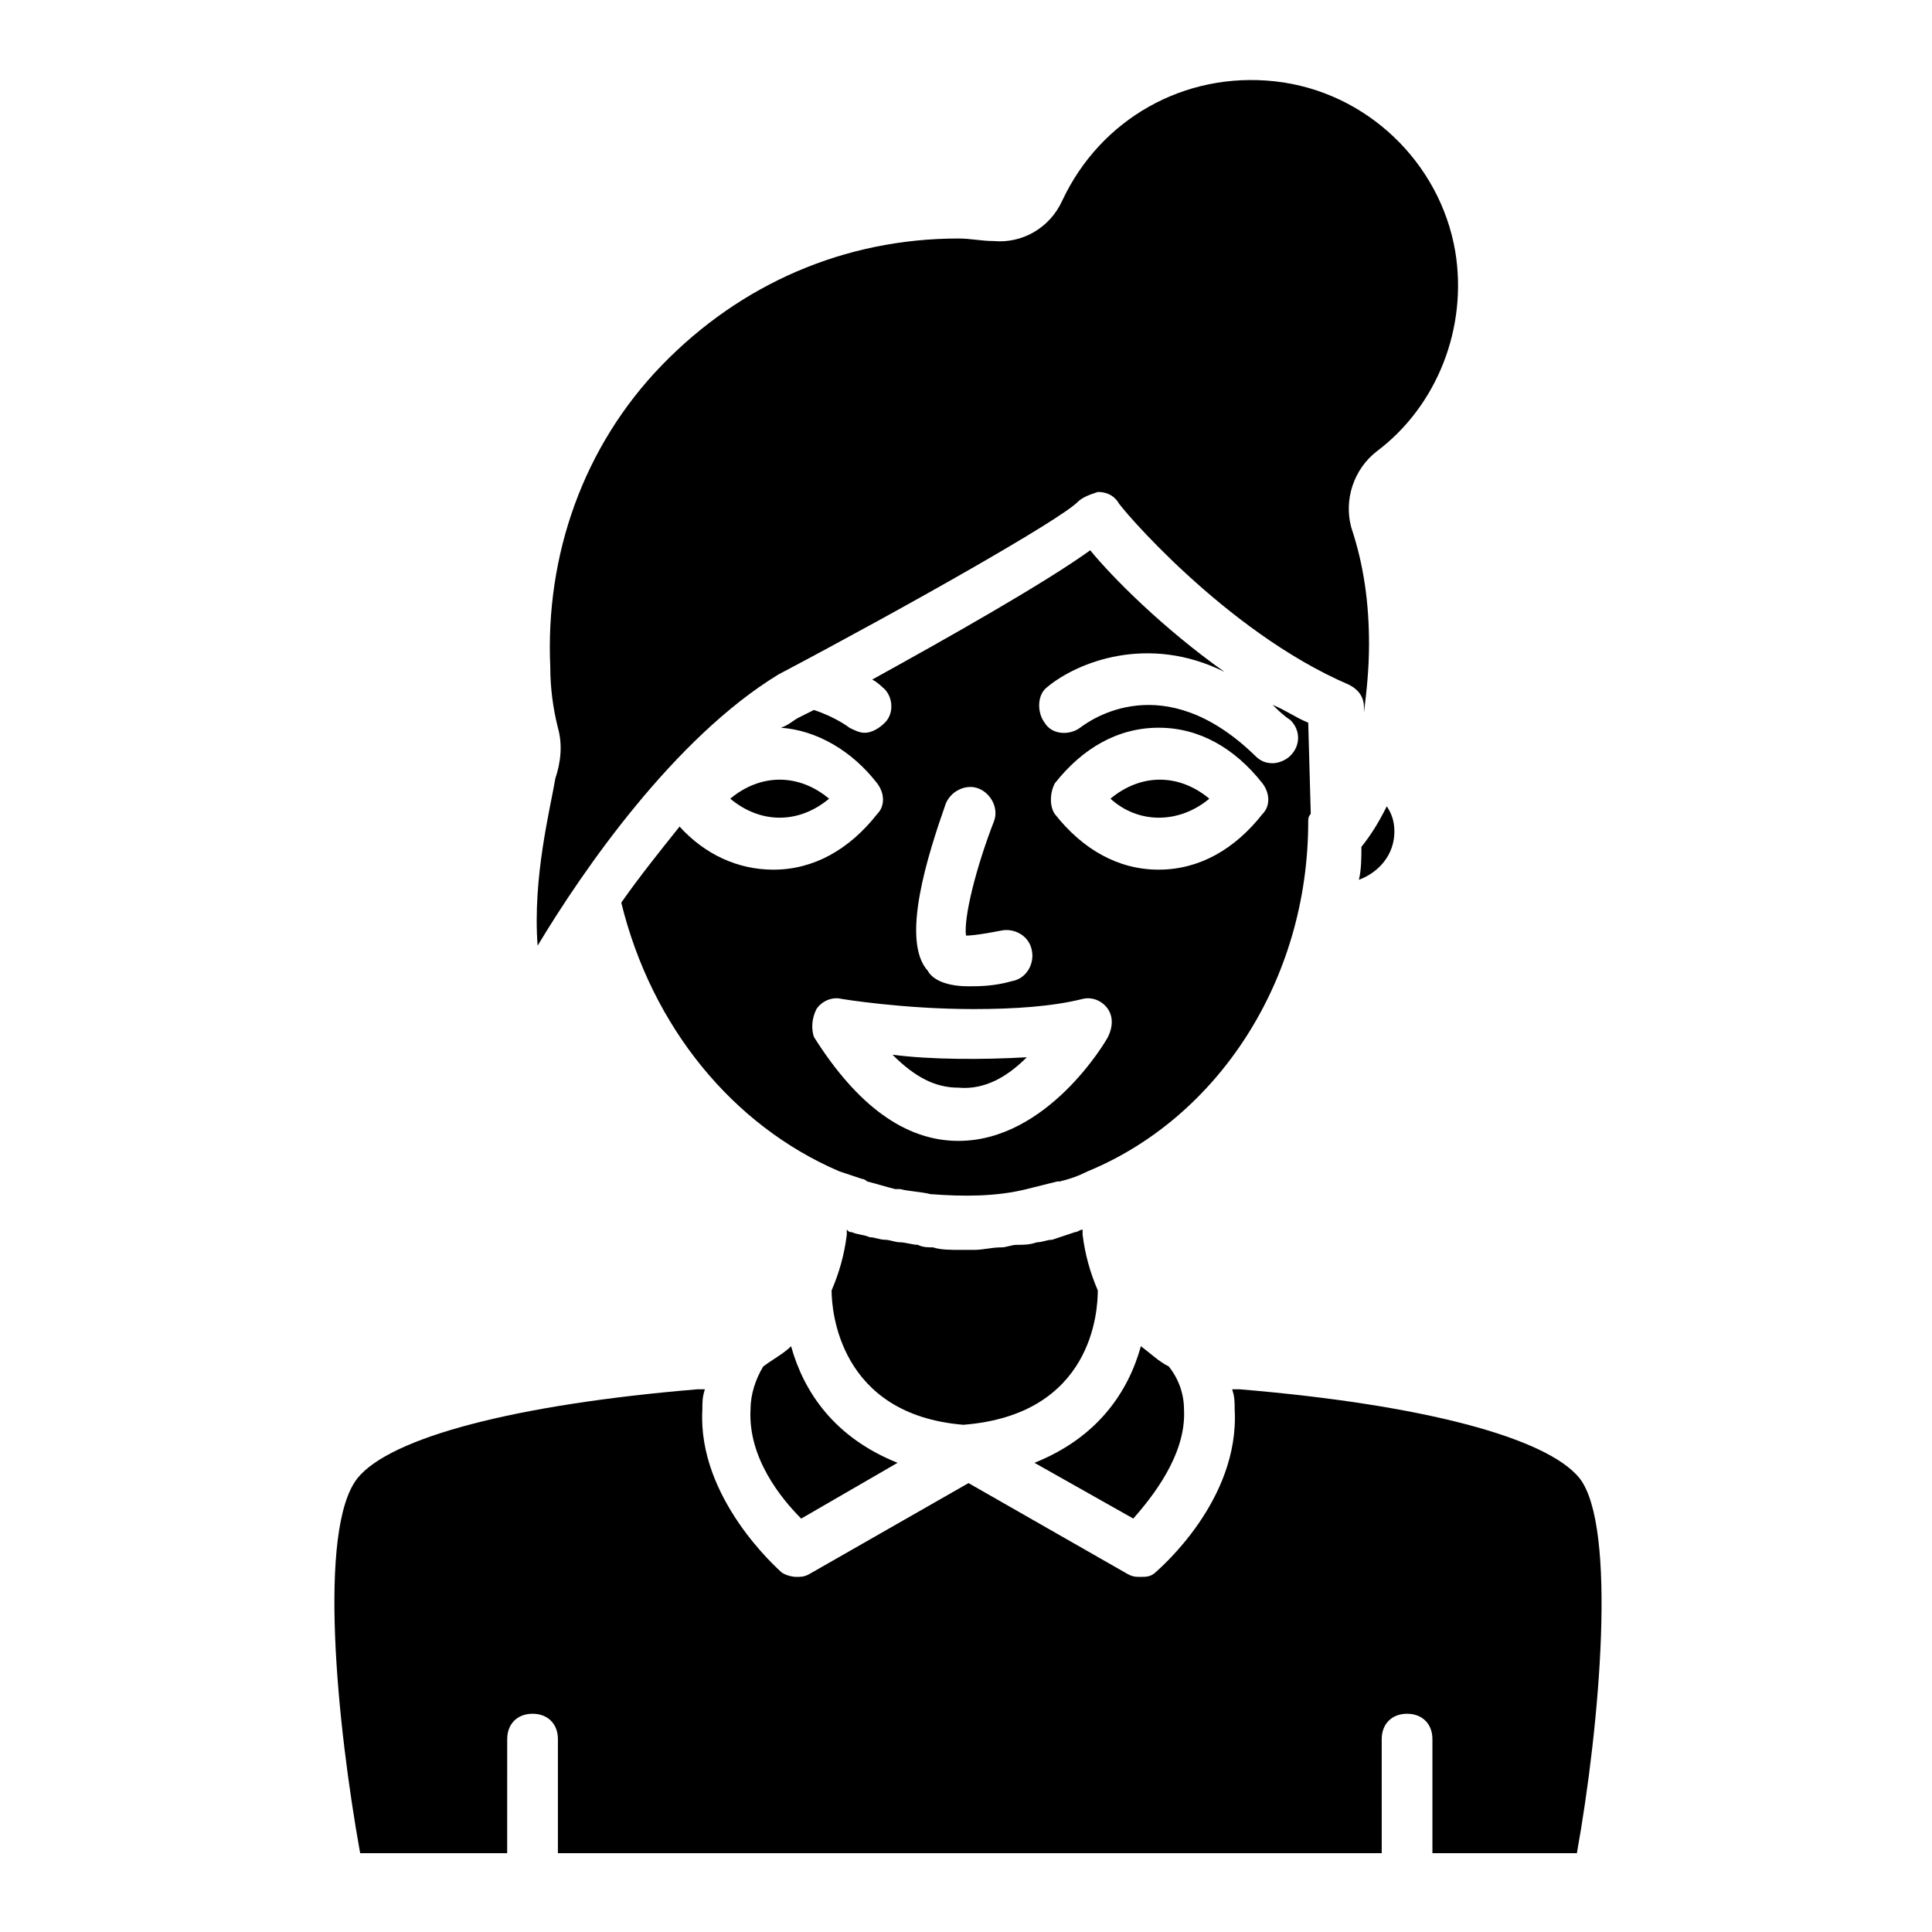 <?xml version="1.0" encoding="UTF-8"?>
<!-- Uploaded to: ICON Repo, www.svgrepo.com, Generator: ICON Repo Mixer Tools -->
<svg fill="#000000" width="800px" height="800px" version="1.1" viewBox="144 144 512 512" xmlns="http://www.w3.org/2000/svg">
 <g>
  <path d="m363.72 355.66c-8.062-6.719-18.137-6.719-26.199 0 8.062 6.715 18.141 6.715 26.199 0z"/>
  <path d="m418.14 531.66 26.199 14.777c4.703-5.375 14.105-16.793 13.434-28.887 0-4.031-1.344-8.062-4.031-11.418-2.688-1.344-4.703-3.359-7.391-5.375-3.356 12.094-11.418 24.184-28.211 30.902z"/>
  <path d="m464.48 355.66c-8.062-6.719-18.137-6.719-26.199 0 7.391 6.715 18.141 6.715 26.199 0z"/>
  <path d="m286.47 394.62c12.09-20.152 36.273-55.082 63.816-71.875 35.602-18.809 74.562-40.977 79.266-45.68 1.344-1.344 3.359-2.016 5.375-2.688 2.016 0 4.031 0.672 5.375 2.688 0 0.672 28.215 34.258 61.129 48.367 2.688 1.344 4.031 3.359 4.031 6.047v1.344c0.672-5.375 1.344-11.418 1.344-18.137 0-10.746-1.344-20.824-4.703-30.898-2.016-7.391 0.672-15.449 6.719-20.152 16.121-12.09 24.184-32.914 20.824-53.066-4.031-23.512-23.512-42.32-47.695-45.008s-46.352 10.078-56.426 31.57c-3.359 7.391-10.746 11.418-18.137 10.746-3.359 0-6.047-0.672-9.406-0.672-30.23 0-57.77 12.09-78.594 33.586s-30.898 50.383-29.559 79.938c0 5.375 0.672 10.746 2.016 16.121 1.344 4.703 0.672 9.406-0.672 13.434-1.344 8.062-6.047 26.199-4.703 44.336z"/>
  <path d="m561.89 635.11c6.047-33.586 10.746-86.656 0.672-99.418-8.734-10.746-41.648-19.48-90.016-23.512h-2.016c0.672 2.016 0.672 3.359 0.672 5.375 1.344 24.184-20.152 42.32-20.824 42.992-1.344 1.344-2.688 1.344-4.031 1.344s-2.016 0-3.359-0.672l-42.32-24.184-42.32 24.184c-1.344 0.672-2.016 0.672-3.359 0.672s-3.359-0.672-4.031-1.344-22.168-19.48-20.824-42.992c0-2.016 0-3.359 0.672-5.375h-2.016c-48.367 4.031-81.281 12.762-90.016 23.512-10.746 13.434-5.375 65.832 0.672 99.418h38.961l0.008-30.227c0-4.031 2.688-6.719 6.719-6.719s6.719 2.688 6.719 6.719v30.23h218.32l-0.004-30.23c0-4.031 2.688-6.719 6.719-6.719s6.719 2.688 6.719 6.719v30.23z"/>
  <path d="m434.93 485.98c-2.016-4.703-3.359-9.406-4.031-14.777v-1.344c-0.672 0-1.344 0.672-2.016 0.672-2.016 0.672-4.031 1.344-6.047 2.016-1.344 0-2.688 0.672-4.031 0.672-2.016 0.672-3.359 0.672-5.375 0.672-1.344 0-2.688 0.672-4.031 0.672-2.688 0-4.703 0.672-7.391 0.672h-2.016-1.344c-2.688 0-5.375 0-7.391-0.672-1.344 0-2.688 0-4.031-0.672-1.344 0-3.359-0.672-4.703-0.672s-2.688-0.672-4.031-0.672-2.688-0.672-4.031-0.672c-1.344-0.672-3.359-0.672-4.703-1.344-0.672 0-0.672 0-1.344-0.672v1.344c-0.672 5.375-2.016 10.078-4.031 14.777 0 5.375 2.016 32.914 34.93 35.602 34.273-2.684 35.617-30.227 35.617-35.602z"/>
  <path d="m504.12 377.16c5.375-2.016 9.406-6.719 9.406-12.762 0-2.688-0.672-4.703-2.016-6.719-2.016 4.031-4.031 7.391-6.719 10.746-0.004 2.688-0.004 6.047-0.672 8.734z"/>
  <path d="m381.86 531.66c-16.793-6.719-24.855-18.809-28.215-30.898-2.016 2.016-4.703 3.359-7.391 5.375-2.016 3.356-3.359 7.387-3.359 11.418-0.672 12.762 8.062 23.512 13.434 28.887z"/>
  <path d="m366.41 454.41c2.016 0.672 4.031 1.344 6.047 2.016 0.672 0 1.344 0.672 1.344 0.672 2.688 0.672 4.703 1.344 7.391 2.016h1.344c2.688 0.672 5.375 0.672 8.062 1.344 8.734 0.672 17.465 0.672 25.527-1.344l8.062-2.016h0.672c2.688-0.672 4.703-1.344 7.391-2.688 34.258-14.105 58.441-50.383 58.441-92.699 0-0.672 0-1.344 0.672-2.016l-0.672-24.184c-3.359-1.344-6.047-3.359-9.406-4.703 1.344 1.344 2.688 2.688 4.703 4.031 2.688 2.688 2.688 6.719 0 9.406-1.344 1.344-3.359 2.016-4.703 2.016-2.016 0-3.359-0.672-4.703-2.016-24.184-23.512-43.664-9.406-46.352-7.391s-7.391 2.016-9.406-1.344c-2.016-2.688-2.016-7.391 0.672-9.406 8.062-6.719 26.871-14.105 47.023-4.031-16.121-11.418-29.559-24.855-35.602-32.242-12.09 8.734-38.289 23.512-57.77 34.258 1.344 0.672 2.688 2.016 2.688 2.016 2.688 2.016 3.359 6.719 0.672 9.406-1.344 1.344-3.359 2.688-5.375 2.688-1.344 0-2.688-0.672-4.031-1.344 0 0-3.359-2.688-9.406-4.703l-4.031 2.016c-1.344 0.672-2.688 2.016-4.703 2.688 9.406 0.672 18.809 6.047 25.527 14.777 2.016 2.688 2.016 6.047 0 8.062-7.391 9.406-16.793 14.777-27.543 14.777-9.406 0-18.137-4.031-24.855-11.418-5.375 6.719-10.746 13.434-15.449 20.152 8.062 32.914 29.559 59.113 57.77 71.203zm57.098-102.78c7.391-9.406 16.793-14.777 27.543-14.777 10.746 0 20.152 5.375 27.543 14.777 2.016 2.688 2.016 6.047 0 8.062-7.391 9.406-16.793 14.777-27.543 14.777-10.746 0-20.152-5.375-27.543-14.777-1.34-2.016-1.34-5.375 0-8.062zm-28.883 5.375c1.344-3.359 5.375-5.375 8.734-4.031s5.375 5.375 4.031 8.734c-4.703 12.09-8.062 25.527-7.391 30.23 2.016 0 6.047-0.672 9.406-1.344s7.391 1.344 8.062 5.375c0.672 3.359-1.344 7.391-5.375 8.062-4.703 1.344-8.734 1.344-11.418 1.344-7.391 0-10.078-2.688-10.746-4.031-7.398-8.066-0.008-30.906 4.695-44.34zm-34.258 54.41c1.344-2.016 4.031-3.359 6.719-2.688 0 0 16.121 2.688 34.93 2.688 10.746 0 20.824-0.672 28.887-2.688 2.688-0.672 5.375 0.672 6.719 2.688s1.344 4.703 0 7.391c-0.672 1.344-16.121 27.543-39.633 27.543-14.105 0-26.871-9.406-38.289-27.543-0.676-2.016-0.676-4.703 0.668-7.391z"/>
  <path d="m416.12 424.18c-11.418 0.672-25.527 0.672-35.602-0.672 6.047 6.047 11.418 8.734 17.465 8.734 7.387 0.672 13.434-3.359 18.137-8.062z"/>
 </g>
</svg>